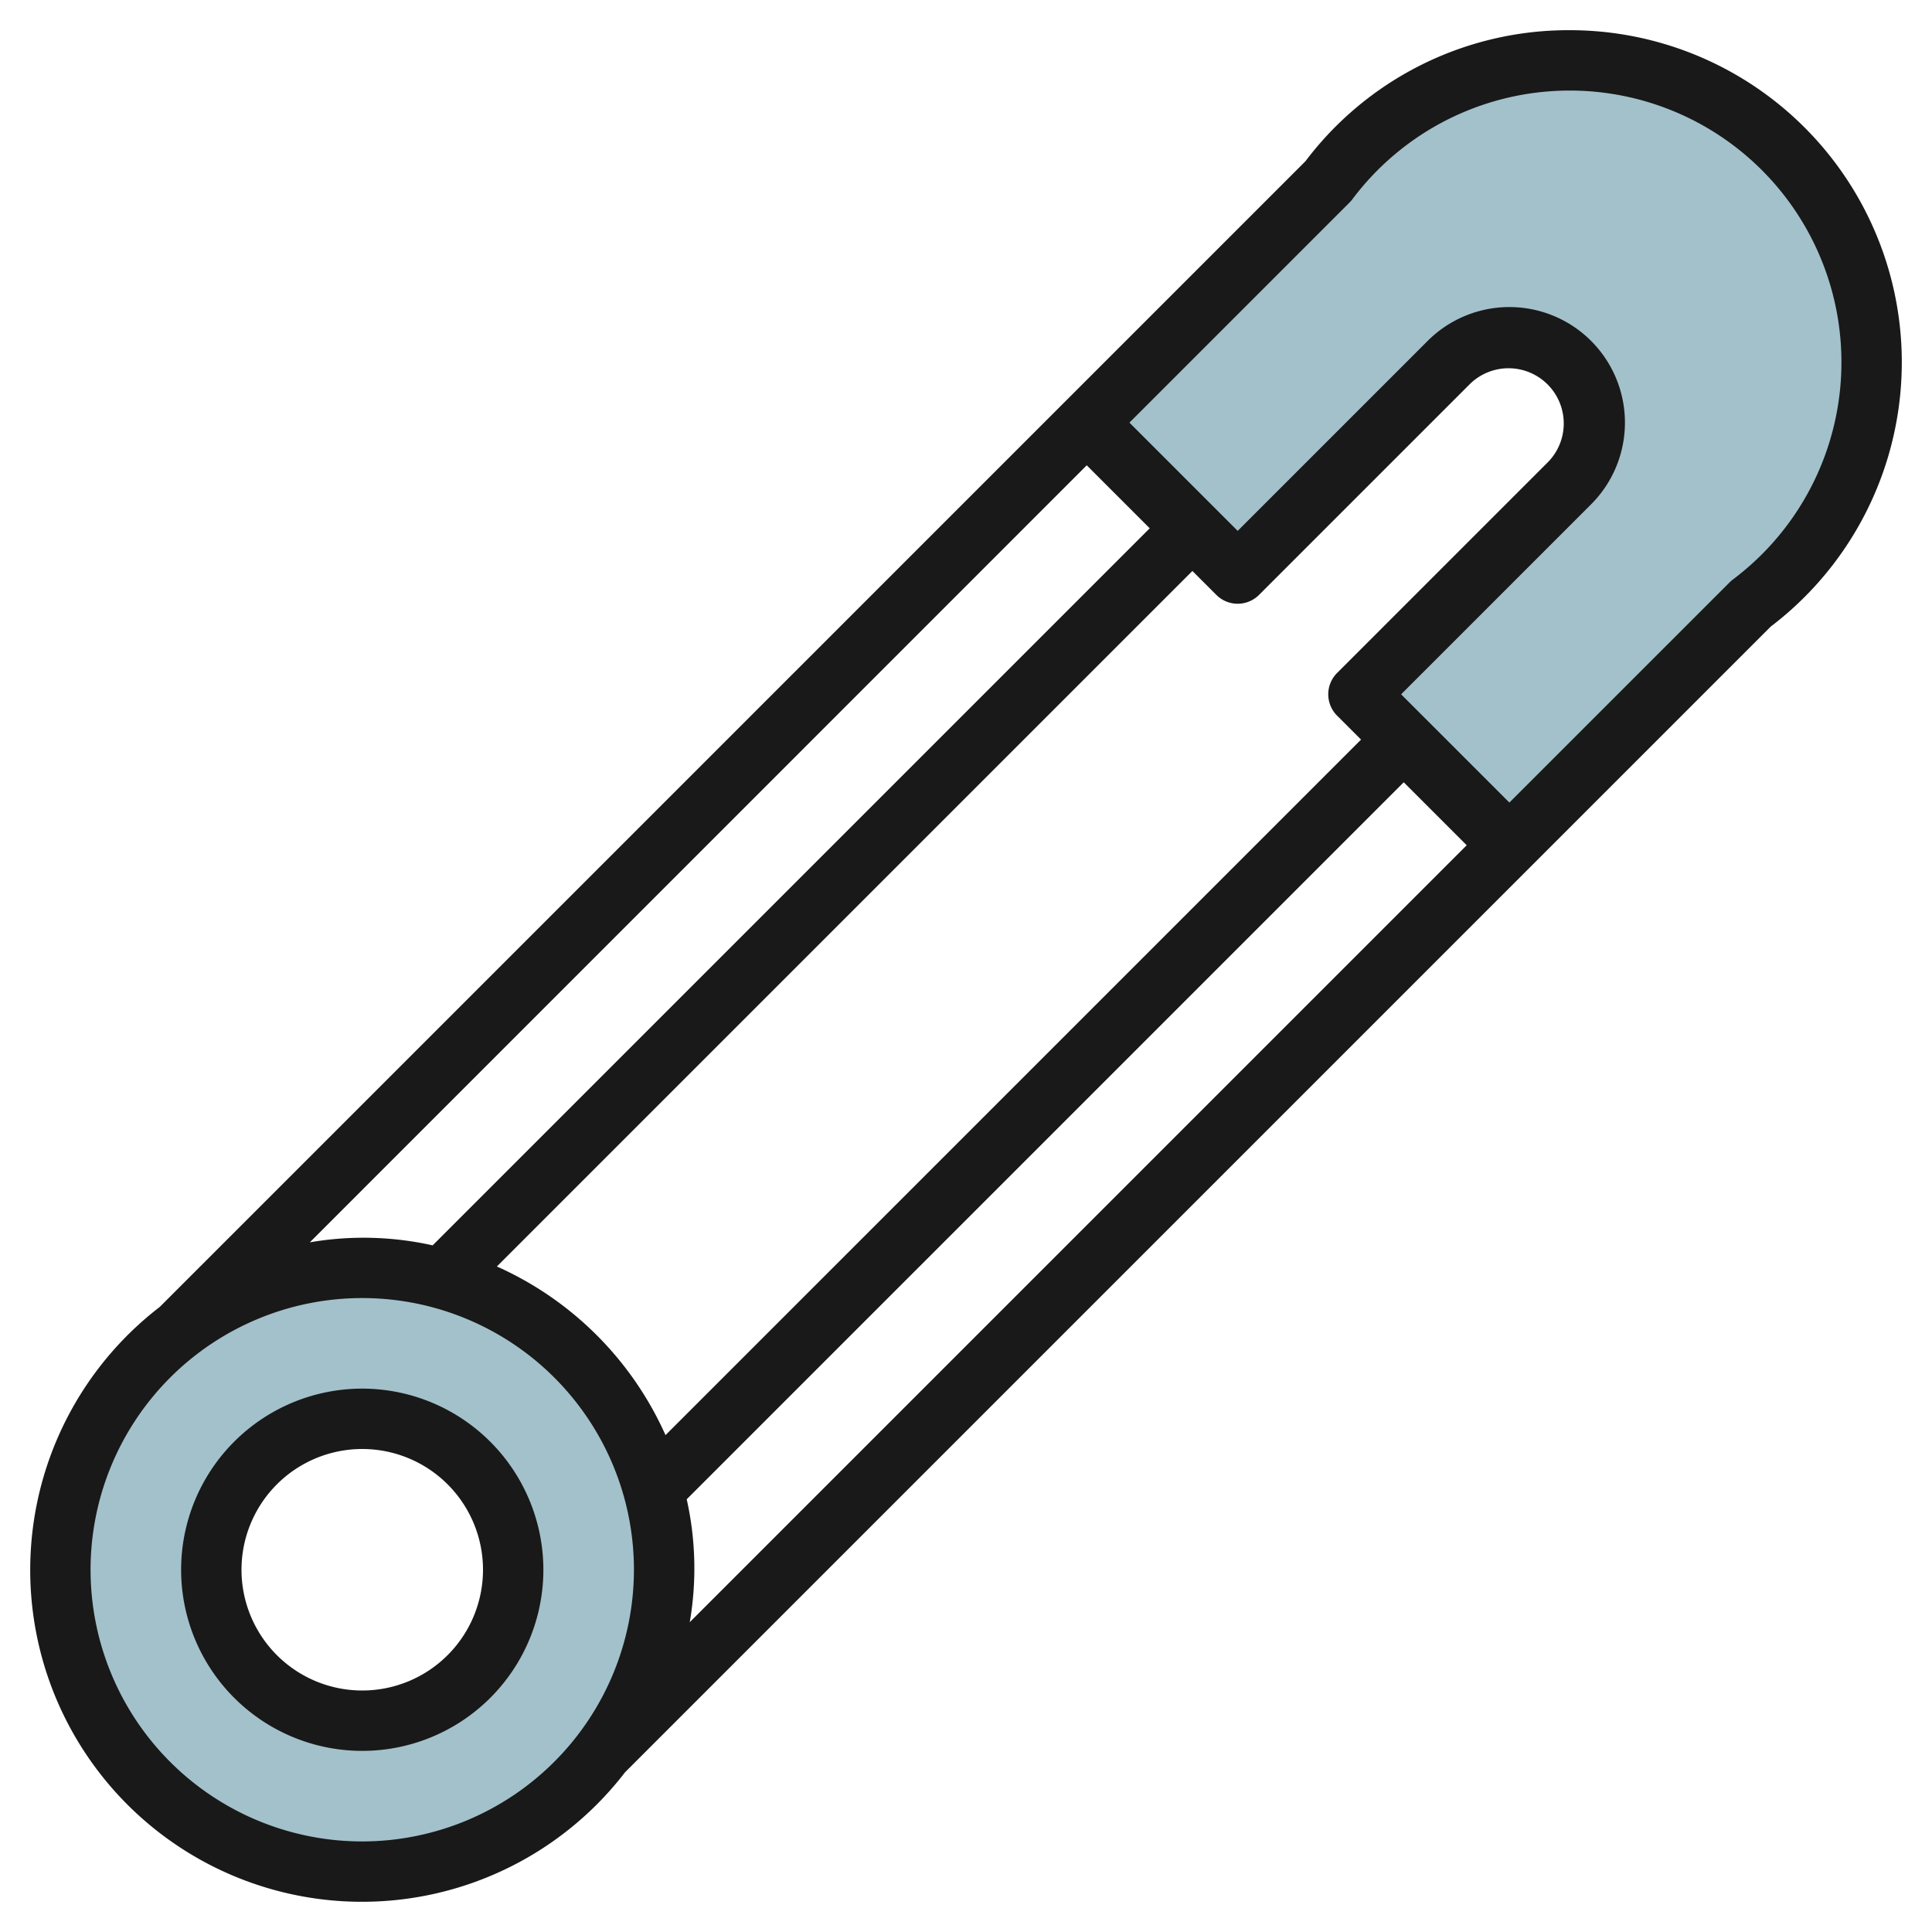 <svg id="Artboard_30" height="512" viewBox="0 0 64 64" width="512" xmlns="http://www.w3.org/2000/svg" data-name="Artboard 30"><path d="m45 23 7-7a2.828 2.828 0 0 0 0-4 2.828 2.828 0 0 0 -4 0l-7 7-5-5 8-8a10 10 0 1 1 14 14l-8 8z" fill="#a3c1ca"/><path d="m12 42a10 10 0 1 0 10 10 10 10 0 0 0 -10-10zm0 15a5 5 0 1 1 5-5 5 5 0 0 1 -5 5z" fill="#a3c1ca"/><g fill="#191919"><path d="m12 46a6 6 0 1 0 6 6 6.006 6.006 0 0 0 -6-6zm0 10a4 4 0 1 1 4-4 4 4 0 0 1 -4 4z"/><path d="m52 1a10.912 10.912 0 0 0 -8.756 4.342l-37.951 37.951a10.992 10.992 0 1 0 15.414 15.414l37.951-37.951a11 11 0 0 0 -6.658-19.756zm-16 14.414 2.086 2.086-23.754 23.754a10.492 10.492 0 0 0 -4.069-.1zm8.293 8.293.793.793-23.04 23.04a11.055 11.055 0 0 0 -5.586-5.586l23.04-23.04.793.793a1 1 0 0 0 1.414 0l7-7a1.829 1.829 0 0 1 2.586 2.586l-7 7a1 1 0 0 0 0 1.414zm-32.293 37.293a9 9 0 1 1 9-9 9.01 9.01 0 0 1 -9 9zm10.746-11.332 23.754-23.754 2.086 2.086-25.737 25.737a10.492 10.492 0 0 0 -.1-4.069zm34.654-30.468a1.053 1.053 0 0 0 -.106.093l-7.294 7.293-3.586-3.586 6.293-6.293a3.828 3.828 0 0 0 -5.414-5.414l-6.293 6.293-3.586-3.586 7.293-7.293a1.053 1.053 0 0 0 .093-.107 9 9 0 1 1 12.6 12.6z"/></g></svg>